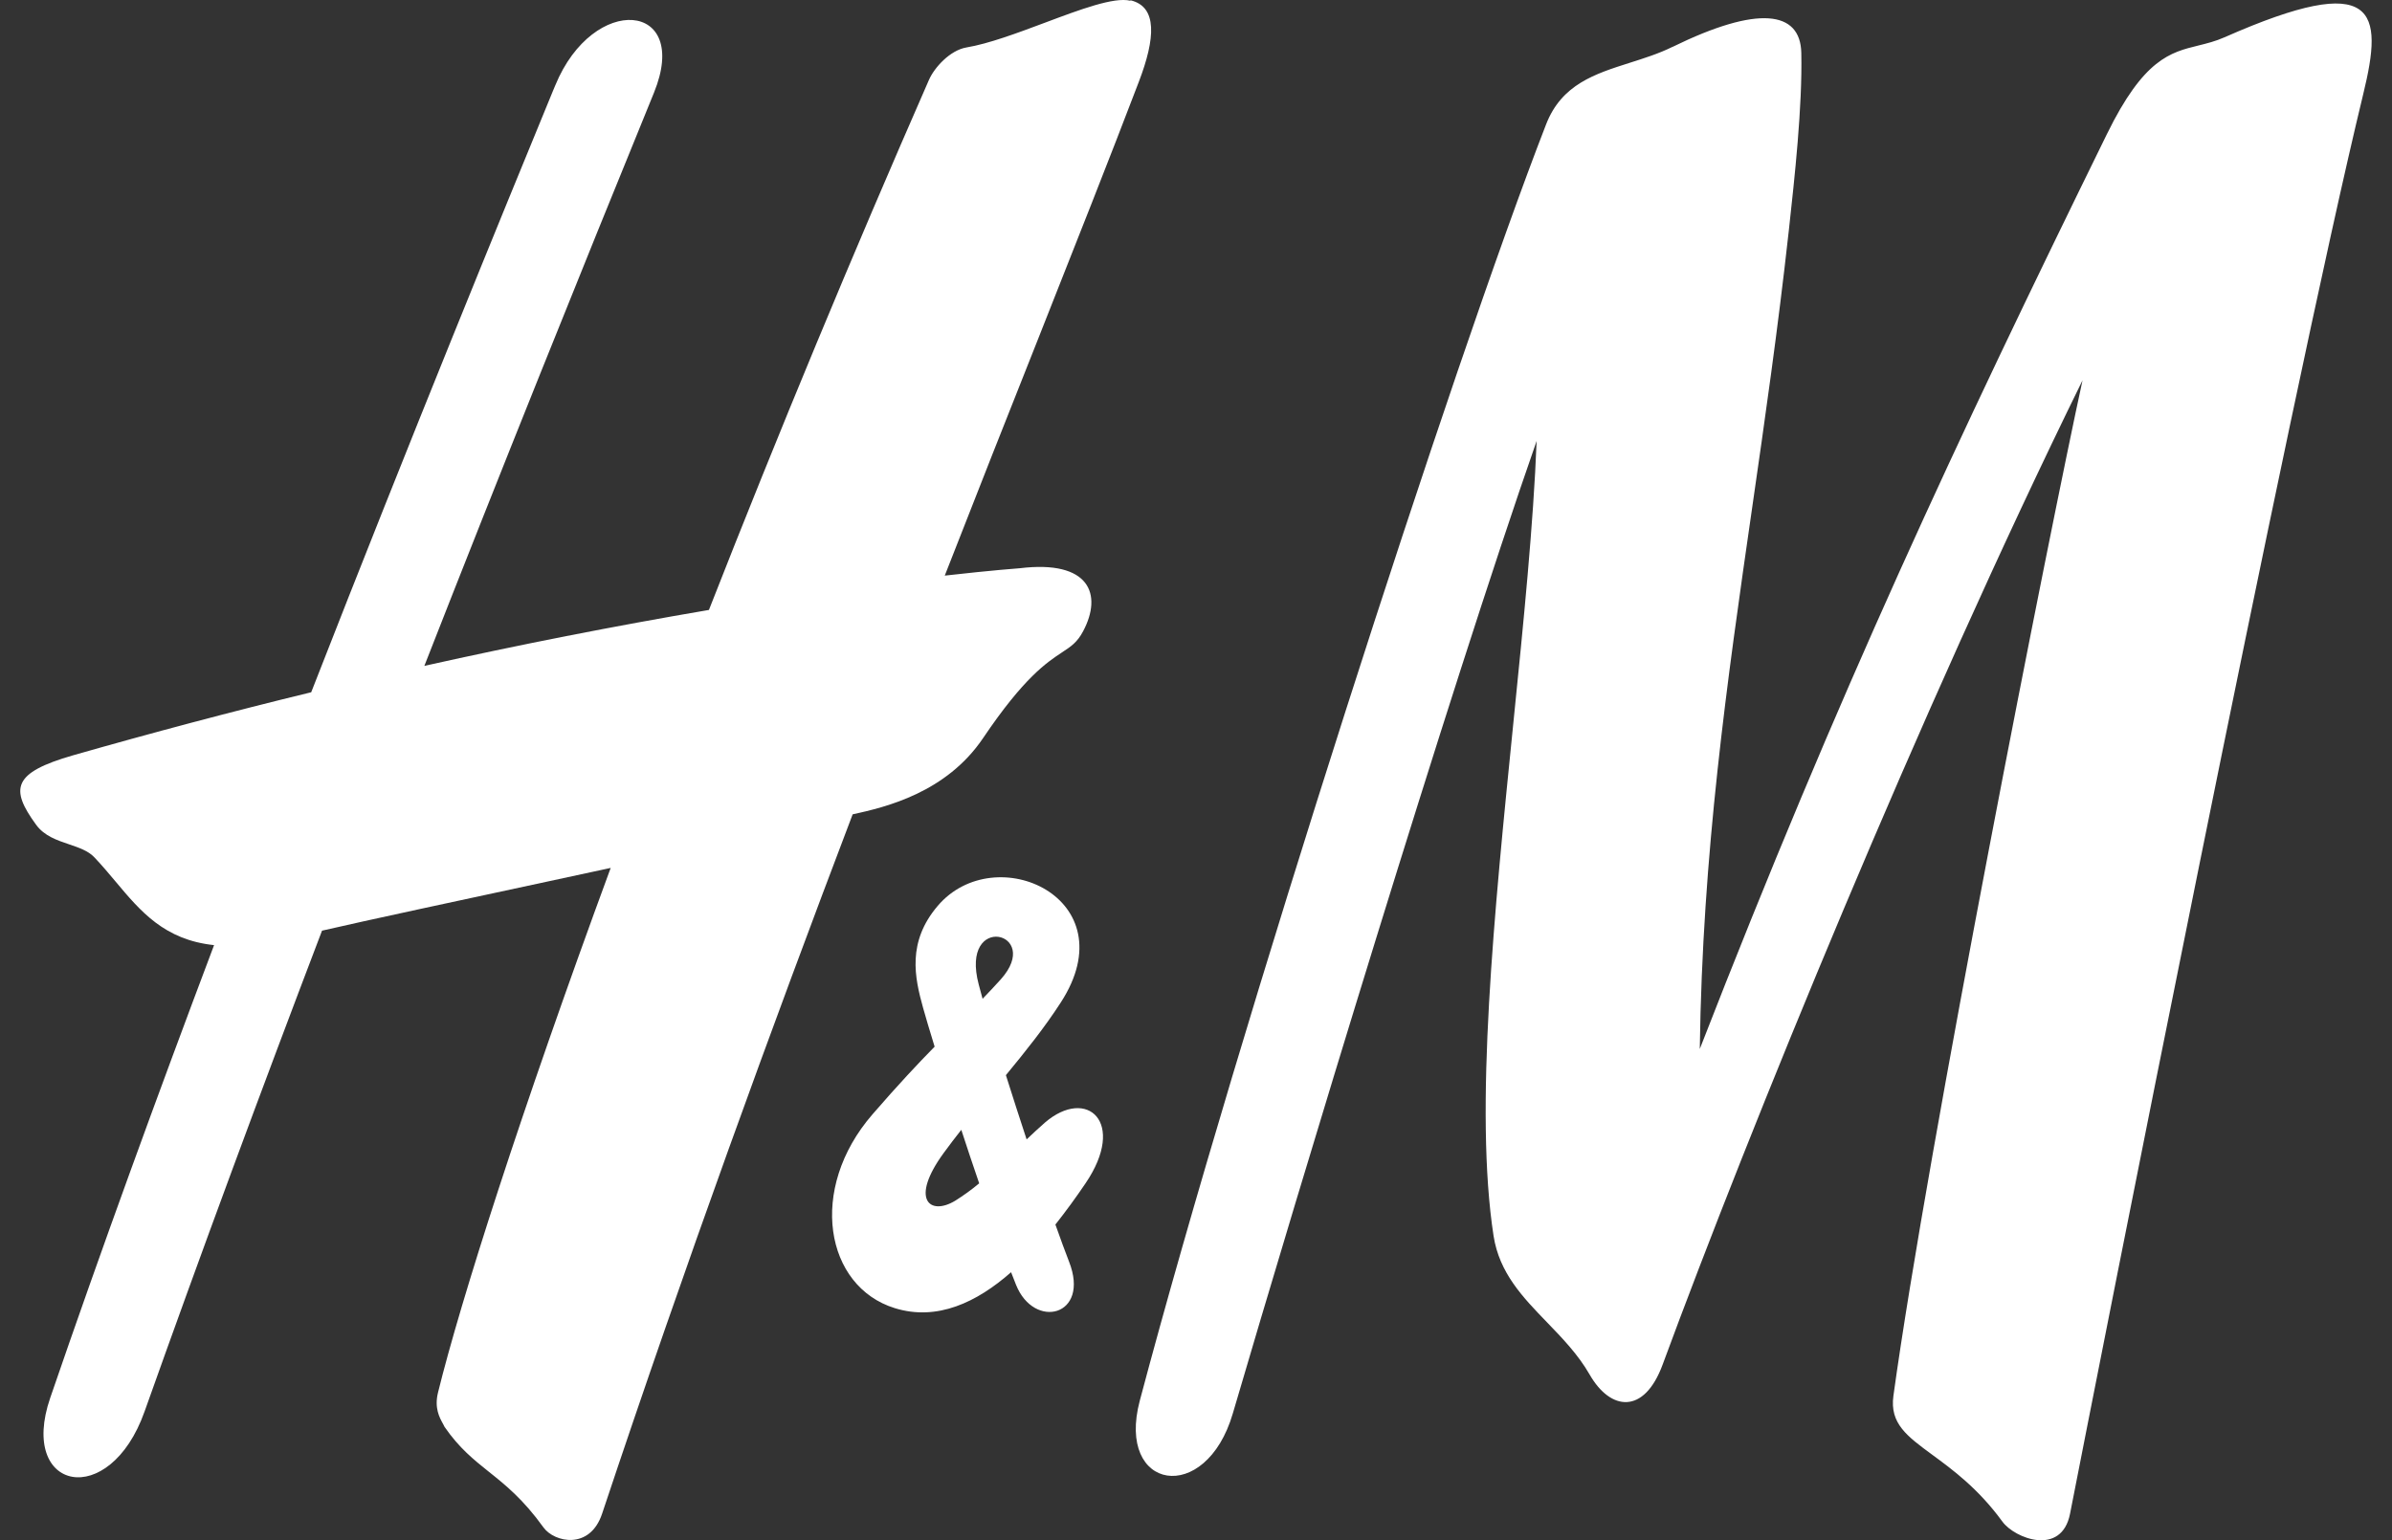 <svg fill="none" viewBox="0 0 59 38" height="38" width="59" xmlns="http://www.w3.org/2000/svg"><rect x="0" y="0" width="59" height="38" fill="#333333" stroke="none"/><g clip-path="url(#clip0_2784_9016)"><path fill="white" d="M27.881 0.018C27.478 -0.08 26.642 0.234 25.766 0.563C25.09 0.816 24.388 1.079 23.837 1.171C23.433 1.24 23.047 1.666 22.914 1.969C21.019 6.294 19.209 10.654 17.486 15.049C15.136 15.449 12.794 15.91 10.467 16.429C12.353 11.611 14.265 6.859 16.131 2.286C17.047 0.035 14.634 -0.178 13.697 2.104L13.636 2.249C12.405 5.243 10.16 10.718 7.676 17.08C5.706 17.559 3.748 18.08 1.801 18.636C0.307 19.066 0.243 19.46 0.89 20.348C1.09 20.625 1.407 20.731 1.705 20.832C1.943 20.913 2.173 20.991 2.321 21.146C2.509 21.342 2.68 21.547 2.849 21.748C3.467 22.486 4.055 23.189 5.28 23.319C3.887 27.013 2.497 30.823 1.238 34.491C0.449 36.794 2.701 37.263 3.565 34.828C4.961 30.901 6.432 26.927 7.943 22.962C9.014 22.714 11.378 22.207 13.792 21.688L15.063 21.414C12.826 27.492 11.358 32.111 10.804 34.356C10.711 34.736 10.836 34.969 10.932 35.139C10.943 35.163 10.955 35.183 10.966 35.206C11.329 35.73 11.68 36.01 12.057 36.312C12.466 36.638 12.902 36.987 13.406 37.687C13.67 38.053 14.55 38.252 14.851 37.347C16.92 31.14 19.047 25.313 21.031 20.092C21.855 19.913 23.34 19.556 24.249 18.21C25.258 16.714 25.818 16.346 26.192 16.098C26.416 15.951 26.57 15.85 26.715 15.576C27.199 14.665 26.88 13.81 25.154 14.02C25.154 14.02 24.504 14.066 23.303 14.202C24.106 12.147 24.867 10.222 25.572 8.447C26.538 6.003 27.394 3.845 28.09 2.018C28.499 0.949 28.554 0.165 27.884 0.007L27.881 0.018ZM41.256 1.156C43.362 0.125 44.407 0.263 44.43 1.303C44.459 2.632 44.265 4.384 44.123 5.681L44.114 5.758C43.853 8.118 43.534 10.337 43.22 12.513C42.593 16.858 41.993 21.04 41.926 25.881C45.367 17.034 48.254 10.885 51.968 3.309C52.876 1.453 53.532 1.292 54.228 1.122C54.437 1.07 54.648 1.018 54.869 0.92C58.647 -0.748 58.789 0.278 58.292 2.315C56.459 9.876 51.776 33.681 51.059 37.347C50.851 38.407 49.693 37.958 49.391 37.543C48.794 36.724 48.164 36.263 47.662 35.894C47.035 35.433 46.609 35.122 46.702 34.439C47.543 28.327 50.578 12.997 51.367 9.383C47.334 17.59 43.154 27.852 41.009 33.67C40.554 34.906 39.724 34.814 39.208 33.912C38.923 33.416 38.535 33.016 38.154 32.621C37.56 32.007 36.982 31.408 36.84 30.494C36.361 27.402 36.858 22.498 37.325 17.864C37.58 15.346 37.824 12.905 37.902 10.879C35.709 17.164 32.024 29.362 30.408 34.874C29.741 37.154 27.524 36.782 28.113 34.56C30.568 25.31 35.848 8.948 38.137 3.064C38.52 2.081 39.341 1.822 40.203 1.548C40.554 1.436 40.914 1.324 41.253 1.156H41.256Z"></path><path fill="white" d="M25.322 28.112C25.47 27.971 25.62 27.833 25.774 27.697C26.81 26.807 27.799 27.689 26.775 29.196C26.54 29.544 26.294 29.881 26.032 30.213C26.163 30.579 26.276 30.893 26.369 31.129C26.897 32.478 25.507 32.815 25.061 31.7C25.02 31.596 24.979 31.492 24.939 31.389C24.094 32.132 23.117 32.599 22.072 32.276C20.355 31.746 19.916 29.343 21.521 27.493C22.165 26.749 22.649 26.236 23.053 25.824C22.931 25.427 22.832 25.095 22.768 24.865C22.559 24.115 22.371 23.242 23.128 22.352C24.544 20.683 27.828 22.165 26.166 24.732C25.765 25.352 25.298 25.937 24.811 26.527C24.979 27.058 25.148 27.585 25.322 28.112ZM23.279 28.444C22.435 29.596 22.934 30.005 23.561 29.625C23.767 29.495 23.964 29.354 24.152 29.196C24.002 28.758 23.854 28.317 23.711 27.876C23.563 28.063 23.421 28.25 23.279 28.444ZM24.236 24.643C24.39 24.484 24.538 24.326 24.686 24.162C25.734 22.989 23.665 22.499 24.141 24.291C24.167 24.392 24.202 24.51 24.236 24.643Z"></path></g><defs><clipPath id="clip0_2784_9016"><rect transform="translate(0.5)" fill="white" height="38" width="58"></rect></clipPath></defs></svg>